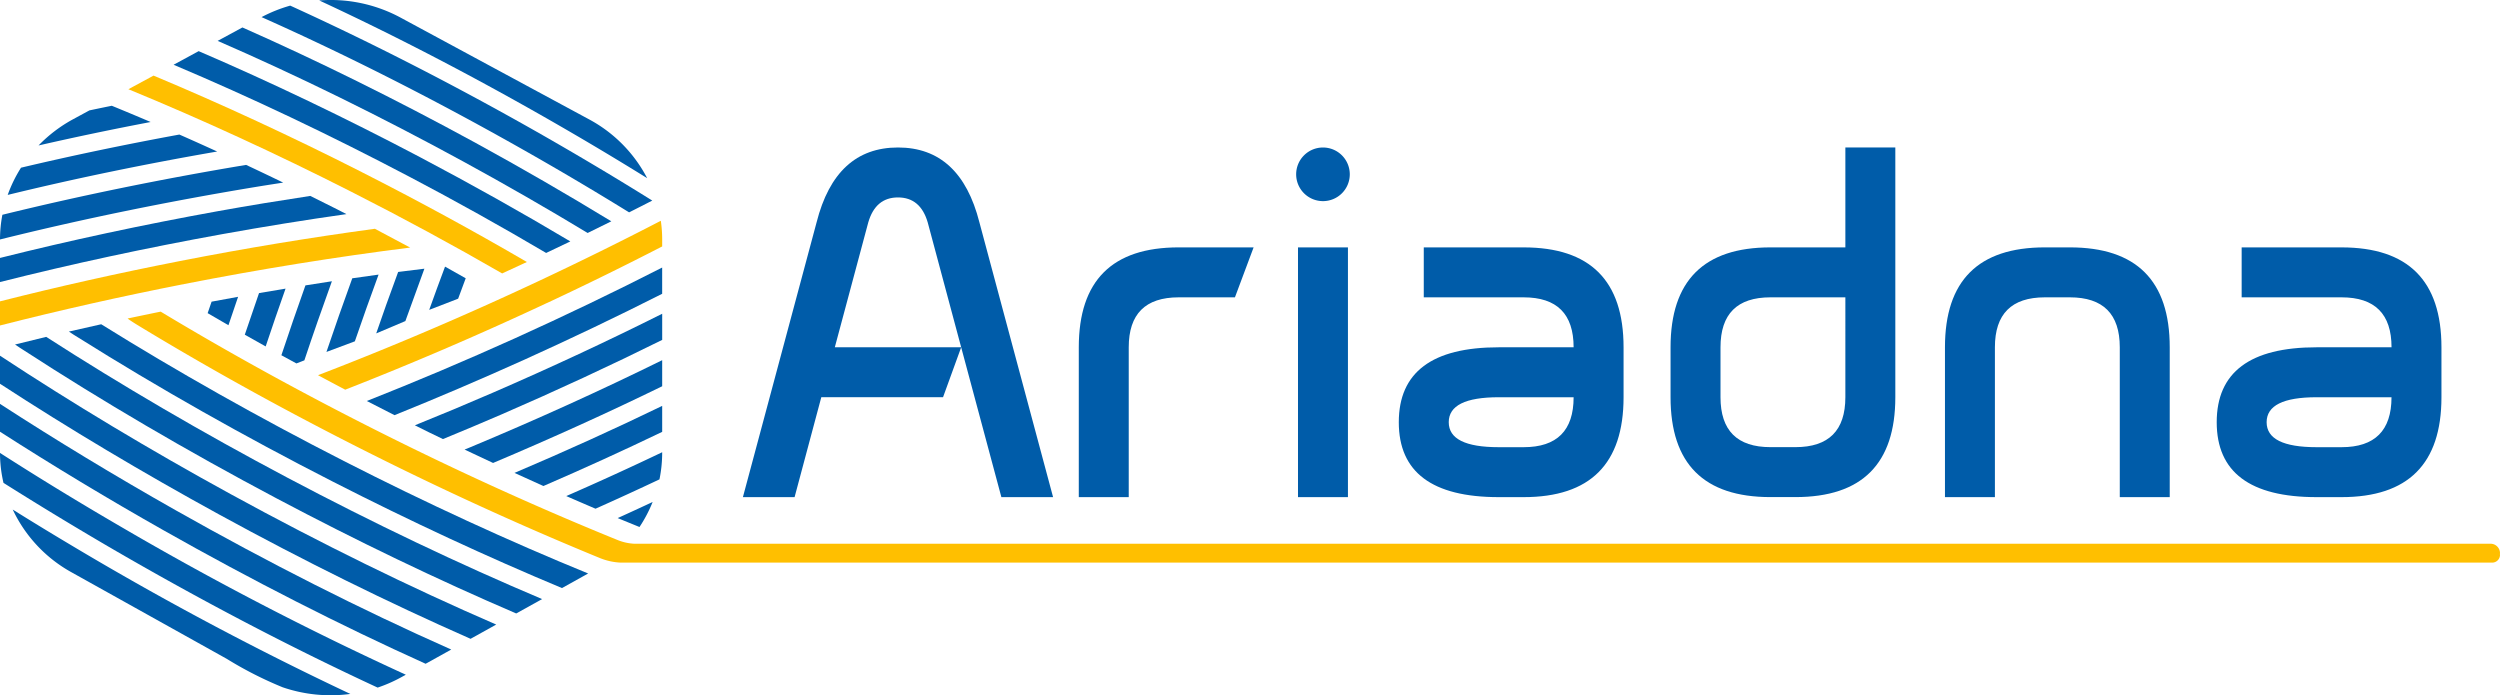 <svg xmlns="http://www.w3.org/2000/svg" xmlns:xlink="http://www.w3.org/1999/xlink" width="257.175" height="71.525" viewBox="0 0 257.175 71.525">
  <defs>
    <clipPath id="clip-path">
      <rect id="Rectangle_4072" data-name="Rectangle 4072" width="257.175" height="71.525" fill="#005ca9"/>
    </clipPath>
  </defs>
  <g id="Group_3025" data-name="Group 3025" transform="translate(578.001 -46)">
    <g id="Group_3024" data-name="Group 3024" transform="translate(-578.001 46)" clip-path="url(#clip-path)">
      <path id="Path_4394" data-name="Path 4394" d="M75.405,31.065,73.54,36.2H61.017L58.268,46.481H52.951L60.53,18.219q1.953-7.707,8.375-7.707t8.377,7.707L84.86,46.481H79.541Zm0,0L71.963,18.219q-.747-2.568-3.058-2.569t-3.057,2.569L62.406,31.065Z" transform="translate(23.471 4.66)" fill="#005ca9"/>
      <path id="Path_4395" data-name="Path 4395" d="M119.071,31.065q0-10.277,10.276-10.276h7.707V10.512h5.139V36.2q0,10.277-10.277,10.276h-2.569q-10.277,0-10.276-10.276Zm10.276-5.138q-5.139,0-5.138,5.138V36.2q0,5.137,5.138,5.138h2.569q5.139,0,5.138-5.138V25.927Z" transform="translate(52.779 4.66)" fill="#005ca9"/>
      <path id="Path_4396" data-name="Path 4396" d="M82.03,27.909V43.325H76.892V27.909q0-10.277,10.276-10.277h7.708l-1.921,5.139H87.168q-5.139,0-5.138,5.138" transform="translate(34.083 7.816)" fill="#005ca9"/>
      <path id="Path_4397" data-name="Path 4397" d="M92.386,13.272h0a2.758,2.758,0,1,1,2.758,2.758,2.759,2.759,0,0,1-2.758-2.758m5.327,33.209H92.575V20.789h5.138Z" transform="translate(40.95 4.66)" fill="#005ca9"/>
      <path id="Path_4398" data-name="Path 4398" d="M109.977,43.324q-10.277,0-10.276-7.707t10.276-7.707h7.708q0-5.139-5.139-5.139H102.27V17.633h10.276q10.277,0,10.277,10.277v5.138q0,10.277-10.277,10.276Zm-5.138-7.707q0,2.57,5.138,2.569h2.569q5.139,0,5.139-5.138h-7.708q-5.139,0-5.138,2.569" transform="translate(44.193 7.816)" fill="#005ca9"/>
      <path id="Path_4399" data-name="Path 4399" d="M161.752,27.909V43.325h-5.138V27.909q0-5.137-5.138-5.138h-2.57q-5.139,0-5.138,5.138V43.325H138.63V27.909q0-10.277,10.276-10.277h2.57q10.274,0,10.276,10.277" transform="translate(61.448 7.816)" fill="#005ca9"/>
      <path id="Path_4400" data-name="Path 4400" d="M168.273,43.324Q158,43.324,158,35.617t10.276-7.707h7.708q0-5.139-5.139-5.139H160.566V17.633h10.276q10.277,0,10.277,10.277v5.138q0,10.277-10.277,10.276Zm-5.138-7.707q0,2.57,5.138,2.569h2.569q5.139,0,5.139-5.138h-7.708q-5.139,0-5.138,2.569" transform="translate(70.033 7.816)" fill="#005ca9"/>
      <path id="Path_4401" data-name="Path 4401" d="M56.489,18.328a14.407,14.407,0,0,0-5.979-6.052L31.1,1.8A15.145,15.145,0,0,0,22.753.045c8.434,3.914,17.113,8.46,25.85,13.543q4.012,2.334,7.886,4.74" transform="translate(10.085 0)" fill="#005ca9"/>
      <path id="Path_4402" data-name="Path 4402" d="M46.127,12.914C37.835,8.241,29.607,4.05,21.59.4a14.9,14.9,0,0,0-2.947,1.182c8.58,3.823,17.427,8.293,26.349,13.323q5.865,3.306,11.458,6.762c.8-.4,1.6-.807,2.384-1.212Q52.656,16.6,46.127,12.914" transform="translate(8.264 0.178)" fill="#005ca9"/>
      <path id="Path_4403" data-name="Path 4403" d="M41.926,13.763c-8.068-4.4-16.068-8.356-23.864-11.806l-2.549,1.38c8.245,3.586,16.736,7.755,25.306,12.432q6.542,3.572,12.755,7.33c.815-.4,1.629-.8,2.435-1.2q-6.826-4.167-14.083-8.137" transform="translate(6.876 0.868)" fill="#005ca9"/>
      <path id="Path_4404" data-name="Path 4404" d="M37.714,14.544c-7.694-4.05-15.322-7.7-22.762-10.9l-2.579,1.4c7.91,3.34,16.046,7.2,24.264,11.523q7.229,3.8,14.06,7.837,1.249-.589,2.488-1.186-7.477-4.457-15.472-8.674" transform="translate(5.484 1.617)" fill="#005ca9"/>
      <path id="Path_4405" data-name="Path 4405" d="M33.147,15.308c-7.236-3.672-14.4-6.987-21.408-9.919l-2.588,1.4C16.639,9.869,24.33,13.4,32.1,17.346q7.986,4.055,15.5,8.393,1.273-.58,2.544-1.176c-5.458-3.184-11.143-6.282-17-9.254" transform="translate(4.056 2.389)" fill="#ffbf00"/>
      <path id="Path_4406" data-name="Path 4406" d="M47.625,35.777q-1.782.836-3.6,1.658c.75.312,1.5.615,2.244.919a14.027,14.027,0,0,0,1.354-2.578" transform="translate(19.515 15.859)" fill="#005ca9"/>
      <path id="Path_4407" data-name="Path 4407" d="M49.949,35.026a13.665,13.665,0,0,0,.28-2.744v-.049q-4.813,2.3-9.868,4.51,1.511.66,3.011,1.3,3.338-1.489,6.577-3.018" transform="translate(17.89 14.288)" fill="#005ca9"/>
      <path id="Path_4408" data-name="Path 4408" d="M51.864,31.6v-2.67C46.98,31.3,41.9,33.6,36.671,35.824c.993.455,1.986.908,2.976,1.349q6.272-2.713,12.217-5.572" transform="translate(16.255 12.824)" fill="#005ca9"/>
      <path id="Path_4409" data-name="Path 4409" d="M53.441,28.352v-2.68c-6.3,3.106-12.9,6.1-19.757,8.963-.189.079-.38.154-.57.232.979.468,1.954.924,2.93,1.378,6-2.533,11.819-5.168,17.4-7.893" transform="translate(14.678 11.38)" fill="#005ca9"/>
      <path id="Path_4410" data-name="Path 4410" d="M32.457,35.256c2.01-.827,4.022-1.67,6.039-2.543q8.534-3.7,16.517-7.661V22.363q-8.406,4.211-17.482,8.146-3.988,1.728-7.961,3.328c.479.238.955.479,1.436.716s.968.468,1.452.7" transform="translate(13.107 9.913)" fill="#005ca9"/>
      <path id="Path_4411" data-name="Path 4411" d="M42.334,28.557q7.3-3.3,14.194-6.788v-2.7q-7.343,3.752-15.193,7.3-7.625,3.44-15.19,6.428,1.42.734,2.85,1.458,6.638-2.676,13.339-5.7" transform="translate(11.589 8.453)" fill="#005ca9"/>
      <path id="Path_4412" data-name="Path 4412" d="M46.444,24.092Q52.4,21.3,58.072,18.375v-.7a13.533,13.533,0,0,0-.14-1.94q-6.088,3.159-12.52,6.18c-7.632,3.582-15.26,6.832-22.746,9.706q1.394.749,2.8,1.491c6.919-2.708,13.945-5.724,20.973-9.022" transform="translate(10.047 6.976)" fill="#ffbf00"/>
      <path id="Path_4413" data-name="Path 4413" d="M14.263,23.937l.035.019-.035-.02h0" transform="translate(6.322 10.61)" fill="#005ca9"/>
      <path id="Path_4414" data-name="Path 4414" d="M14.8,22.836c.706.416,1.424.828,2.139,1.243q.489-1.459.993-2.924-1.362.245-2.726.5c-.134.393-.273.788-.406,1.181" transform="translate(6.561 9.378)" fill="#005ca9"/>
      <path id="Path_4415" data-name="Path 4415" d="M17.448,25.311c.709.4,1.43.805,2.148,1.207q.985-2.955,2.045-5.946c-.909.15-1.817.3-2.729.46q-.747,2.145-1.463,4.279" transform="translate(7.734 9.119)" fill="#005ca9"/>
      <path id="Path_4416" data-name="Path 4416" d="M20.056,27.658c.511.283,1.029.561,1.544.841l.82-.316c.895-2.692,1.849-5.408,2.833-8.137-.9.137-1.814.281-2.723.426-.854,2.407-1.686,4.806-2.474,7.186" transform="translate(8.89 8.886)" fill="#005ca9"/>
      <path id="Path_4417" data-name="Path 4417" d="M23.266,27.529q1.461-.55,2.924-1.093,1.171-3.414,2.441-6.864-1.349.182-2.706.38c-.919,2.537-1.813,5.067-2.658,7.577" transform="translate(10.313 8.676)" fill="#005ca9"/>
      <path id="Path_4418" data-name="Path 4418" d="M27.809,22.964q-.5,1.424-.994,2.845c.123-.045,3-1.27,3-1.27.091-.258,1.39-3.856,1.957-5.388-.9.11-1.8.218-2.7.336-.423,1.156-.85,2.309-1.264,3.477" transform="translate(11.886 8.489)" fill="#005ca9"/>
      <path id="Path_4419" data-name="Path 4419" d="M32.219,19.009c-.547,1.474-1.1,2.947-1.627,4.441L33.568,22.3c.255-.7.518-1.4.779-2.1-.707-.4-1.414-.8-2.129-1.2" transform="translate(13.56 8.426)" fill="#005ca9"/>
      <path id="Path_4420" data-name="Path 4420" d="M10.281,7.538c-.772.156-1.539.316-2.3.476l-1.69.916a14.664,14.664,0,0,0-3.542,2.692q5.633-1.29,11.532-2.413-2.007-.857-3.995-1.671" transform="translate(1.216 3.342)" fill="#005ca9"/>
      <path id="Path_4421" data-name="Path 4421" d="M18.21,9.59C12.623,10.615,7.181,11.752,1.919,13a14,14,0,0,0-1.37,2.8c6.886-1.68,14.095-3.174,21.549-4.464q-1.951-.892-3.888-1.745" transform="translate(0.243 4.251)" fill="#005ca9"/>
      <path id="Path_4422" data-name="Path 4422" d="M29.132,13.574q-1.914-.929-3.817-1.821C16.629,13.2,8.231,14.922.245,16.884A13.655,13.655,0,0,0,0,19.425c8.4-2.091,17.273-3.914,26.471-5.431.889-.147,1.775-.281,2.661-.42" transform="translate(0 5.21)" fill="#005ca9"/>
      <path id="Path_4423" data-name="Path 4423" d="M35.635,15.835c-.325-.166-.645-.335-.97-.5-.916-.465-1.831-.918-2.745-1.371-3.142.478-6.3.99-9.475,1.564C14.7,16.926,7.193,18.541,0,20.344v2.48c7.319-1.85,14.972-3.5,22.878-4.93q6.428-1.16,12.757-2.058" transform="translate(0 6.19)" fill="#005ca9"/>
      <path id="Path_4424" data-name="Path 4424" d="M42.194,18.24q-1.8-.974-3.631-1.934C31.98,17.2,25.273,18.3,18.5,19.628Q8.981,21.492,0,23.772v2.482c6.117-1.562,12.452-2.99,18.967-4.268,7.86-1.54,15.643-2.793,23.226-3.747" transform="translate(0 7.228)" fill="#ffbf00"/>
      <path id="Path_4425" data-name="Path 4425" d="M35.645,55.289A330.7,330.7,0,0,1,6.378,39.663Q3.609,38.009.907,36.319a14.365,14.365,0,0,0,6.036,6.447l15.985,8.912A38.933,38.933,0,0,0,28.671,54.6a15.217,15.217,0,0,0,6.974.686" transform="translate(0.402 16.099)" fill="#005ca9"/>
      <path id="Path_4426" data-name="Path 4426" d="M38.848,56.423a14.827,14.827,0,0,0,2.491-1.1l.407-.225a330.29,330.29,0,0,1-29.33-15.235Q6.045,36.159,0,32.283a13.678,13.678,0,0,0,.358,3.08q5.3,3.343,10.837,6.58c9.342,5.44,18.627,10.3,27.653,14.48" transform="translate(0 14.31)" fill="#005ca9"/>
      <path id="Path_4427" data-name="Path 4427" d="M43.785,55.52l2.634-1.462c-9.24-4.1-18.772-8.919-28.382-14.35C11.8,36.181,5.76,32.522,0,28.787V31.65C5.4,35.117,11.032,38.515,16.843,41.8c9.107,5.148,18.149,9.751,26.943,13.722" transform="translate(0 12.761)" fill="#005ca9"/>
      <path id="Path_4428" data-name="Path 4428" d="M48.407,54.477l2.638-1.466C42.15,49.157,32.977,44.653,23.724,39.59,15.408,35.039,7.446,30.253,0,25.352v2.887c7.112,4.63,14.684,9.147,22.559,13.458,8.739,4.782,17.406,9.062,25.847,12.78" transform="translate(0 11.238)" fill="#005ca9"/>
      <path id="Path_4429" data-name="Path 4429" d="M4.284,24.01q-1.617.388-3.213.787c.341.237.665.439.847.557,8.113,5.271,16.864,10.4,26.015,15.248C36.282,45.025,44.559,49,52.627,52.464l2.666-1.479c-8.544-3.61-17.341-7.8-26.222-12.5-8.7-4.607-17.028-9.474-24.786-14.47" transform="translate(0.475 10.643)" fill="#005ca9"/>
      <path id="Path_4430" data-name="Path 4430" d="M8.237,23.111q-1.673.37-3.328.753c.349.247.729.466.955.609C14.055,29.619,22.883,34.617,32.1,39.32c7.957,4.06,15.841,7.72,23.534,10.93l2.693-1.5C50.135,45.4,41.713,41.524,33.2,37.181c-8.749-4.465-17.14-9.2-24.965-14.07" transform="translate(2.176 10.245)" fill="#005ca9"/>
      <path id="Path_4431" data-name="Path 4431" d="M253.146,47.059a.972.972,0,0,0-.971-.971H61.208a5.3,5.3,0,0,1-1.664-.365c-7.182-2.915-14.525-6.2-21.949-9.852C28.81,31.55,20.377,26.957,12.5,22.212q-1.712.349-3.406.709c.371.271.763.511.987.649l.009.006c8.267,5.027,17.163,9.888,26.439,14.45,7.16,3.52,14.249,6.705,21.191,9.55a6.433,6.433,0,0,0,2.093.455H252.354v0a.805.805,0,0,0,.792-.8.823.823,0,0,0-.016-.082c0-.027.016-.052.016-.081" transform="translate(4.029 9.846)" fill="#ffbf00"/>
    </g>
  </g>
</svg>

